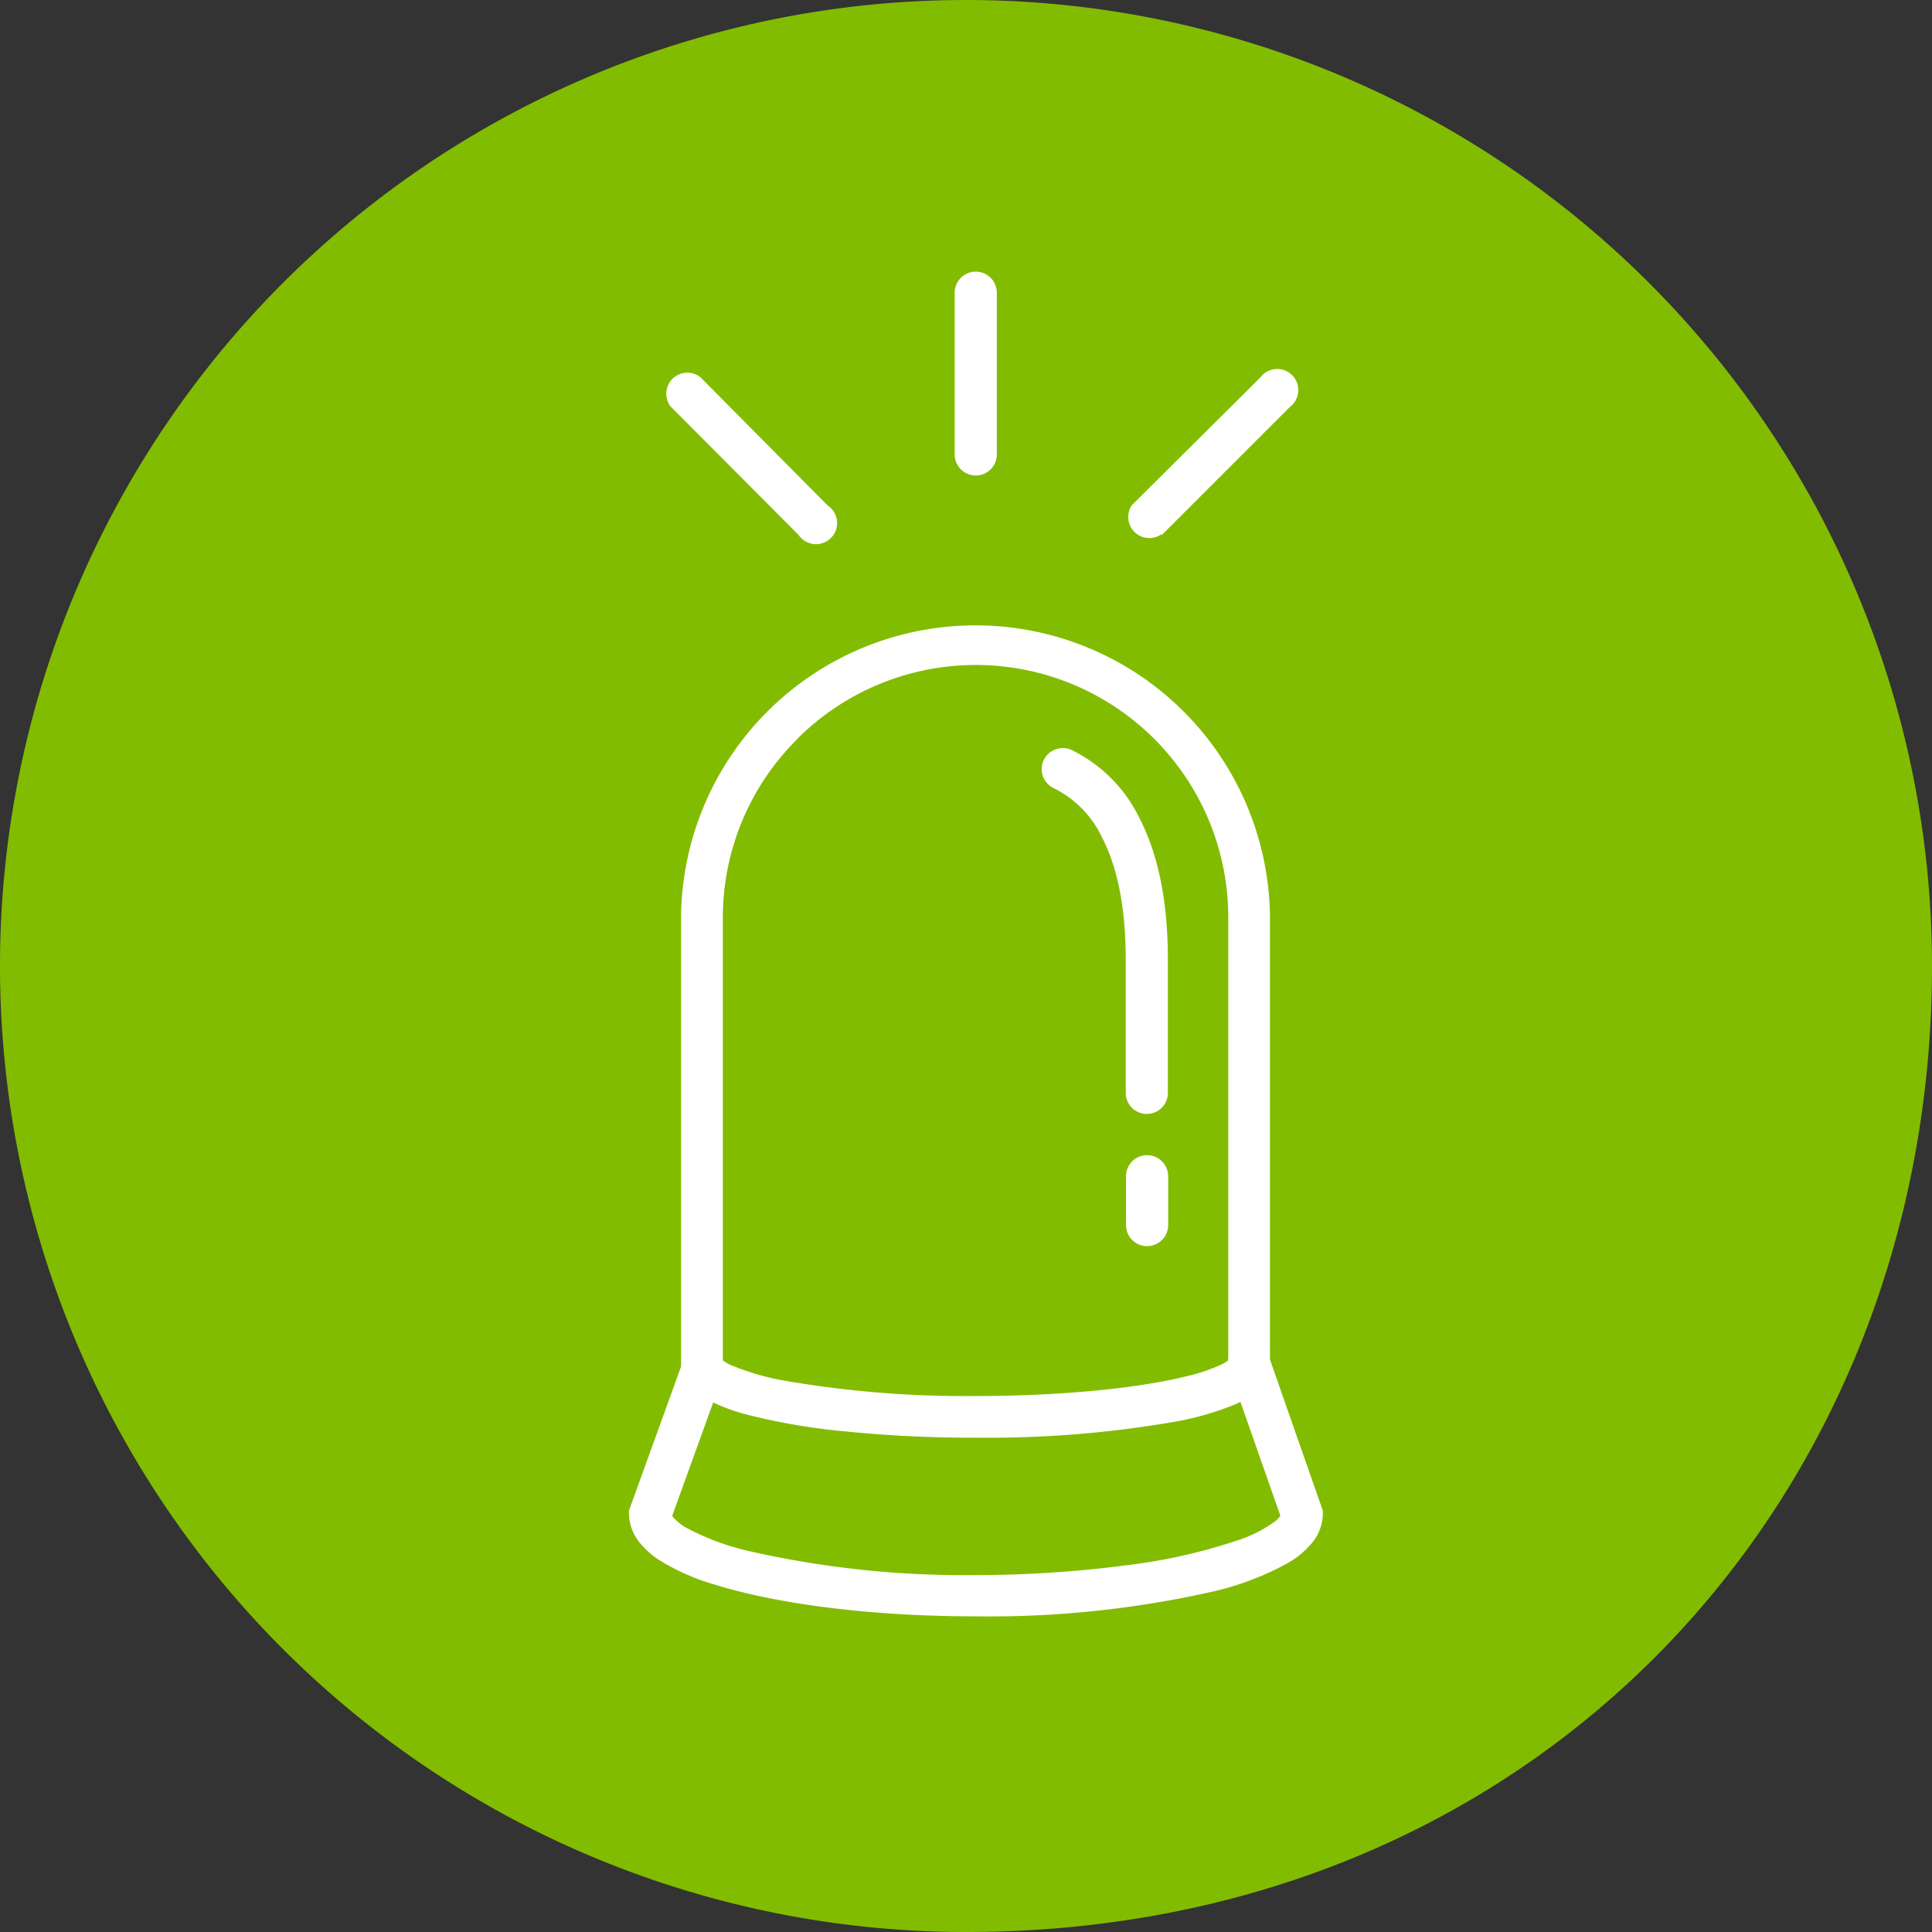 <svg viewBox="0 0 198 198" xmlns:xlink="http://www.w3.org/1999/xlink" xmlns="http://www.w3.org/2000/svg"><rect x="0" y="0" width="198" height="198" fill="#333333" stroke="none"/><defs><style>.cls-1{fill:none;}.cls-2{isolation:isolate;}.cls-3{clip-path:url(#clip-path);}.cls-4{clip-path:url(#clip-path-2);}.cls-5{mix-blend-mode:multiply;}.cls-6{clip-path:url(#clip-path-3);}.cls-7{fill:#82bc00;}.cls-8{fill:#fff;}</style><clipPath transform="translate(-1 -1)" id="clip-path"><rect height="198" width="198" y="1" x="1" class="cls-1"></rect></clipPath><clipPath transform="translate(-1 -1)" id="clip-path-2"><rect height="198" width="198" y="1" x="1" class="cls-1"></rect></clipPath><clipPath transform="translate(-1 -1)" id="clip-path-3"><rect height="244.57" width="302.78" y="-39.75" x="-51.39" class="cls-1"></rect></clipPath></defs><title>picto-smartalarmmanagement-en</title><g class="cls-2"><g data-sanitized-data-name="Calque 1" data-name="Calque 1" id="Calque_1"><g class="cls-3"><g class="cls-4"><g class="cls-5"><g class="cls-6"><path transform="translate(-1 -1)" d="M199,100c0,54.67-40.49,99-99,99a99,99,0,1,1,99-99" class="cls-7"></path></g></g><path transform="translate(-1 -1)" d="M131.66,156.92a13.37,13.37,0,0,1-4,2,56.9,56.9,0,0,1-11.27,2.5,118.18,118.18,0,0,1-15.41,1A99.35,99.35,0,0,1,77.93,160a25.71,25.71,0,0,1-6.58-2.42A5.07,5.07,0,0,1,70,156.5a.92.92,0,0,1-.11-.15l4.2-11.62a19,19,0,0,0,3.4,1.23,64.76,64.76,0,0,0,10.17,1.74,130.42,130.42,0,0,0,13.39.64,112.26,112.26,0,0,0,20.21-1.61,29.77,29.77,0,0,0,6.48-1.87,3.39,3.39,0,0,0,.38-.2l4.1,11.68a3.11,3.11,0,0,1-.54.58m-49-80.17A25.88,25.88,0,0,1,126.88,95V140a1.84,1.84,0,0,0,0,.41,4.2,4.2,0,0,1-.72.44,18.23,18.23,0,0,1-3.67,1.22c-4.85,1.2-12.71,2-21.5,2a108.48,108.48,0,0,1-19.4-1.54,25.69,25.69,0,0,1-5.51-1.56,4,4,0,0,1-1-.56s0,0,0,0V95A25.78,25.78,0,0,1,82.7,76.75m48.45,63.58a1.55,1.55,0,0,0,0-.37V94.88c0-.06,0-.11,0-.16a30.18,30.18,0,0,0-60.35,0,.78.78,0,0,0,0,.16v46.17l-5.34,14.76v.37a4.81,4.81,0,0,0,1.17,3,8.72,8.72,0,0,0,2.15,1.84,23.06,23.06,0,0,0,5.44,2.37c6.46,2,16,3.26,26.8,3.26a104,104,0,0,0,24.14-2.51,29.55,29.55,0,0,0,7.73-2.9,9,9,0,0,0,2.52-2.06,4.75,4.75,0,0,0,1.16-3v-.36Z" class="cls-8"></path><path transform="translate(-1 -1)" d="M101,49.73a2.16,2.16,0,0,0,2.16-2.16V31a2.16,2.16,0,1,0-4.32,0V47.57A2.16,2.16,0,0,0,101,49.73" class="cls-8"></path><path transform="translate(-1 -1)" d="M120.08,55.82l13.13-13.13a2.16,2.16,0,1,0-3.05-3L117,52.77a2.16,2.16,0,0,0,3,3" class="cls-8"></path><path transform="translate(-1 -1)" d="M82.84,55.82a2.16,2.16,0,1,0,3-3L72.76,39.64a2.16,2.16,0,0,0-3.05,3Z" class="cls-8"></path><path transform="translate(-1 -1)" d="M109,81.78h0a10.7,10.7,0,0,1,4.92,5c1.42,2.71,2.45,6.73,2.45,12.58V113a2.16,2.16,0,0,0,4.32,0V99.36c0-6.35-1.12-11.07-2.94-14.57a15.09,15.09,0,0,0-6.91-6.92A2.16,2.16,0,1,0,109,81.78" class="cls-8"></path><path transform="translate(-1 -1)" d="M118.56,119.39a2.15,2.15,0,0,0-2.16,2.16v5a2.16,2.16,0,0,0,4.32,0v-5a2.16,2.16,0,0,0-2.16-2.16" class="cls-8"></path></g></g></g></g></svg>